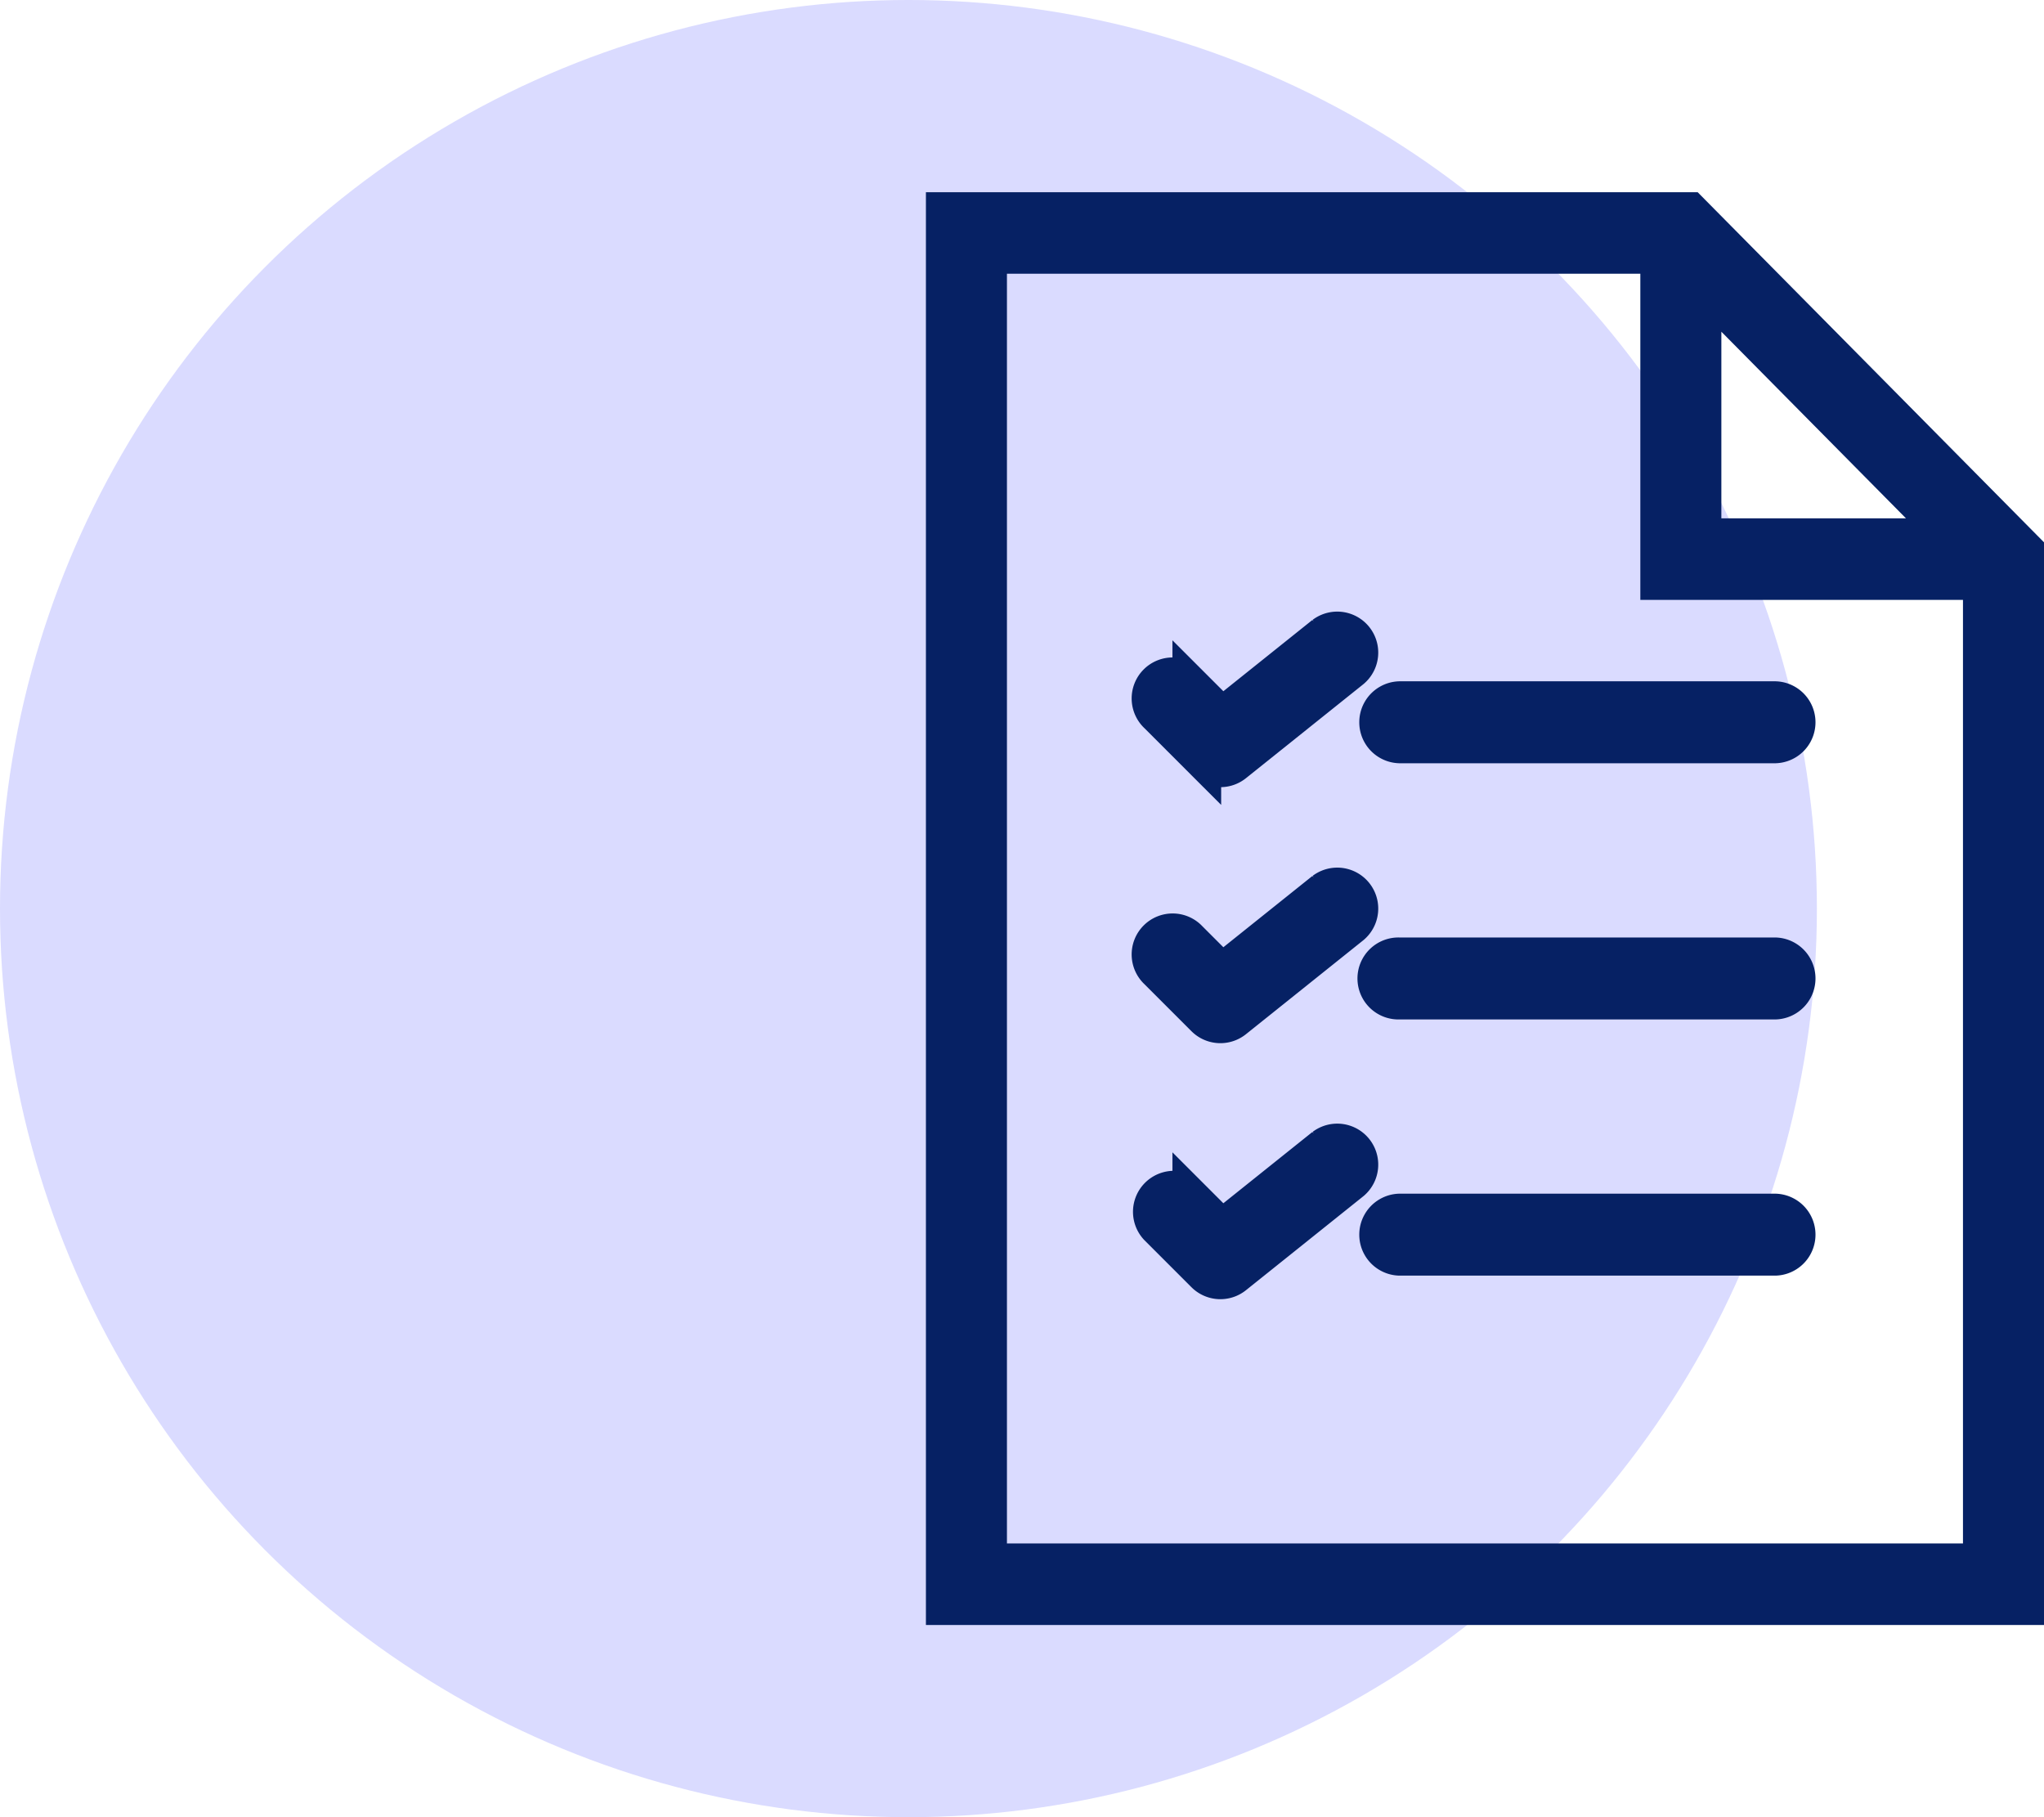 <svg xmlns="http://www.w3.org/2000/svg" width="58.5" height="52" viewBox="0 0 58.5 52">
  <g id="complete_task" transform="translate(-861 -1114)">
    <circle id="Ellipse_89" data-name="Ellipse 89" cx="26" cy="26" r="26" transform="translate(861 1114)" fill="#151dff" opacity="0.16"/>
    <g id="list" transform="translate(881.5 1120)">
      <path id="Path_305" data-name="Path 305" d="M27.879,0H6.5V40h31V9.724Zm.387,2.276,6.982,7.057H28.266ZM7.819,38.667V1.333H26.947v9.333h9.234v28Z" fill="#062164" stroke="#062164" stroke-width="1"/>
      <path id="Path_306" data-name="Path 306" d="M36.936,21H26.173a.673.673,0,0,0,0,1.345H36.936a.673.673,0,0,0,0-1.345Z" transform="translate(-6.623 -7.004)" fill="#062164" stroke="#062164" stroke-width="1"/>
      <path id="Path_307" data-name="Path 307" d="M20.461,18.147l-2.893,2.315-.92-.92a.673.673,0,1,0-.951.951l1.345,1.345a.672.672,0,0,0,.9.05L21.3,19.2a.673.673,0,0,0-.84-1.051Z" transform="translate(-3.092 -6.012)" fill="#062164" stroke="#062164" stroke-width="1"/>
      <path id="Path_308" data-name="Path 308" d="M36.936,32H26.173a.673.673,0,1,0,0,1.345H36.936a.673.673,0,0,0,0-1.345Z" transform="translate(-6.623 -10.673)" fill="#062164" stroke="#062164" stroke-width="1"/>
      <path id="Path_309" data-name="Path 309" d="M20.461,29.147l-2.893,2.315-.92-.92a.673.673,0,1,0-.951.951l1.345,1.345a.672.672,0,0,0,.9.05L21.3,30.2a.673.673,0,0,0-.84-1.051Z" transform="translate(-3.092 -9.686)" fill="#062164" stroke="#062164" stroke-width="1"/>
      <path id="Path_310" data-name="Path 310" d="M36.936,43H26.173a.673.673,0,0,0,0,1.345H36.936a.673.673,0,0,0,0-1.345Z" transform="translate(-6.623 -14.342)" fill="#062164" stroke="#062164" stroke-width="1"/>
      <path id="Path_311" data-name="Path 311" d="M20.461,40.147l-2.893,2.315-.92-.92a.673.673,0,0,0-.951.951l1.345,1.345a.672.672,0,0,0,.9.05L21.3,41.2a.673.673,0,0,0-.84-1.051Z" transform="translate(-3.092 -13.36)" fill="#062164" stroke="#062164" stroke-width="1"/>
    </g>
  </g>
</svg>
